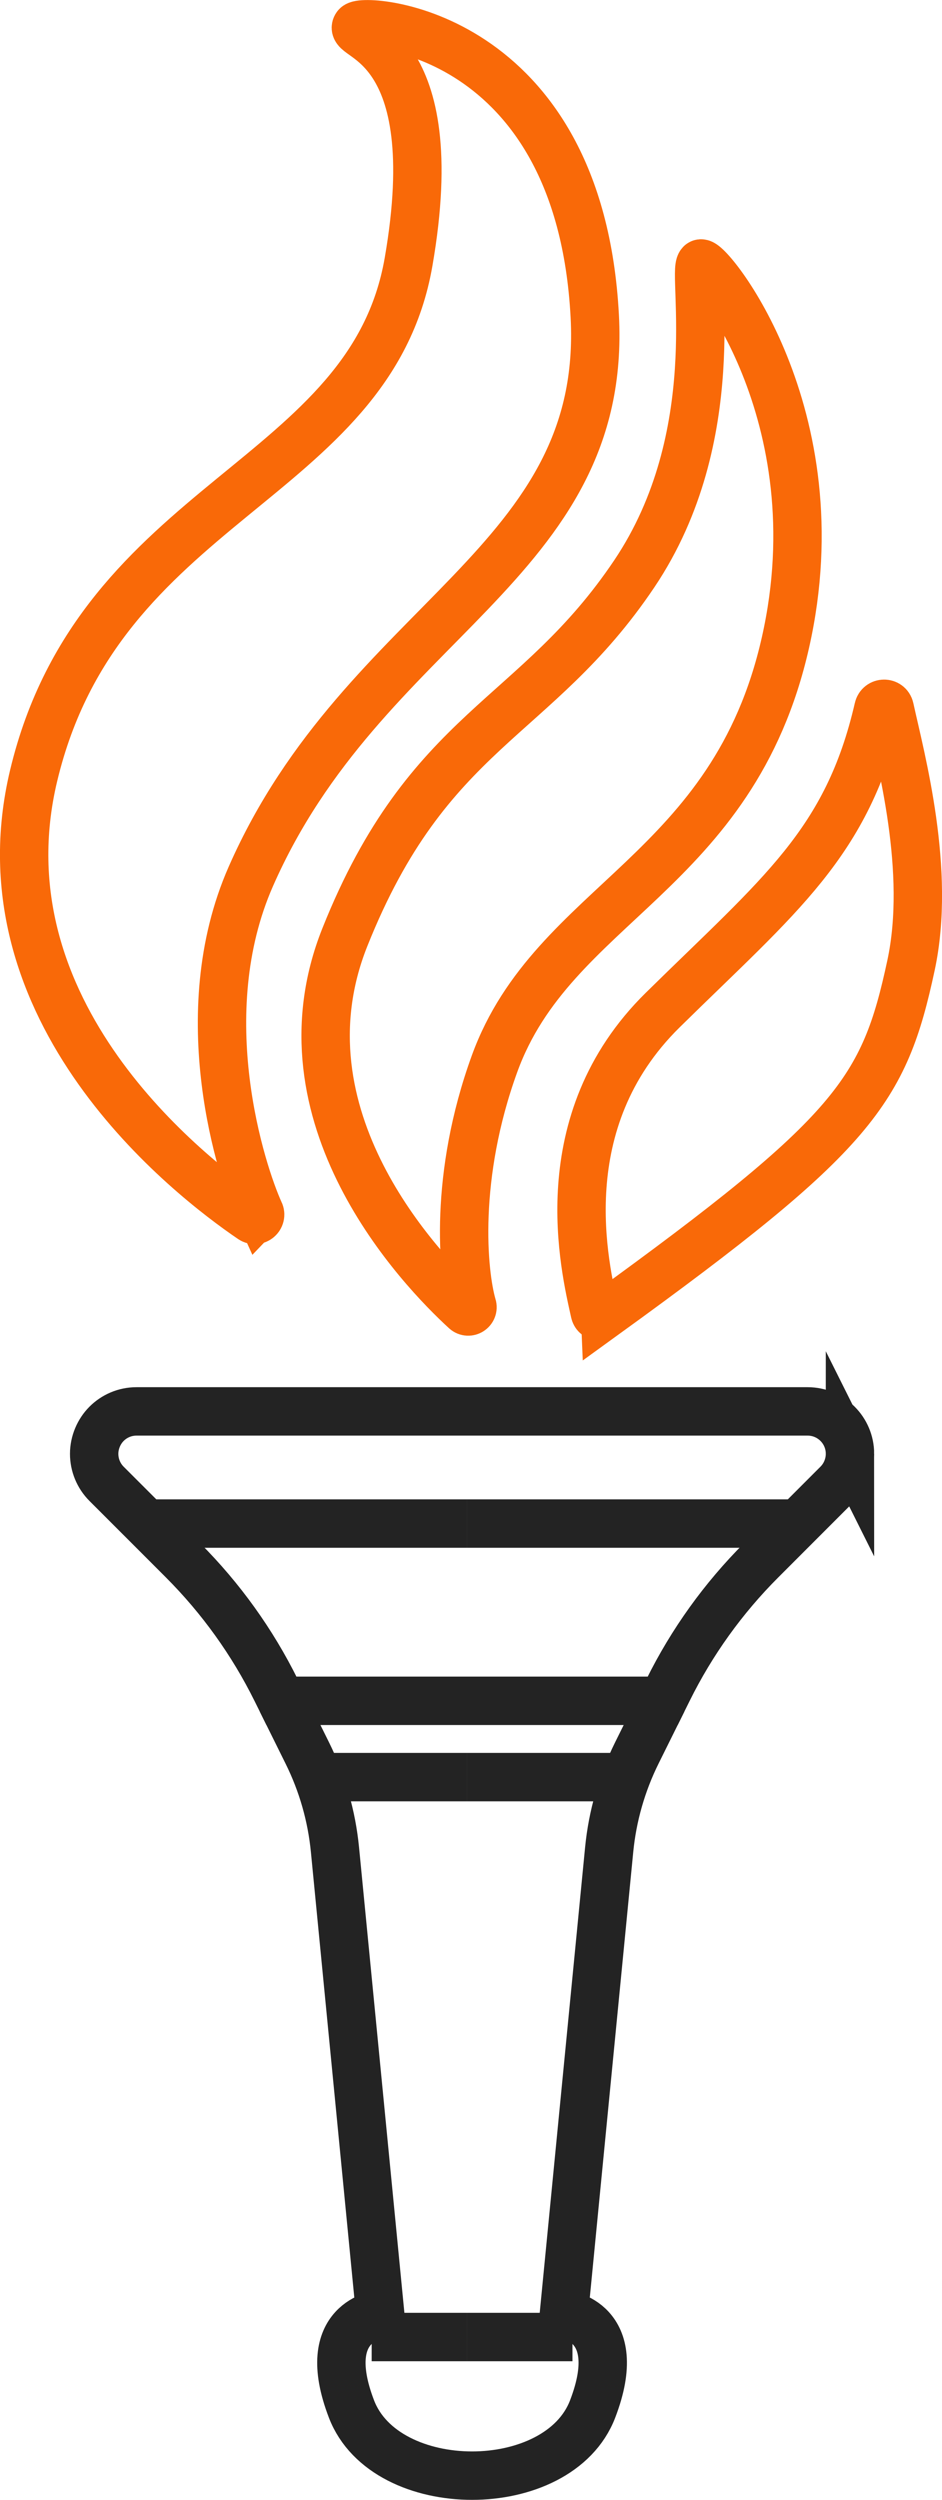 <?xml version="1.0" encoding="UTF-8"?> <svg xmlns="http://www.w3.org/2000/svg" id="_Слой_2" data-name="Слой 2" viewBox="0 0 272.61 722.71"><defs><style> .cls-1 { stroke: #232323; } .cls-1, .cls-2 { fill: none; stroke-miterlimit: 10; stroke-width: 14px; } .cls-2 { stroke: #f96908; } </style></defs><g id="_Слой_1-2" data-name="Слой 1"><line class="cls-1" x1="135.21" y1="440.46" x2="40.99" y2="440.46"></line><line class="cls-1" x1="135.21" y1="513.76" x2="92.68" y2="513.76"></line><line class="cls-1" x1="135.21" y1="675.63" x2="107.56" y2="675.63"></line><path class="cls-1" d="M245.98,420.29c0,1.63-.33,3.22-.94,4.7-.61,1.48-1.51,2.83-2.66,3.98l-22.12,22.12c-10.96,10.96-20.06,23.62-26.94,37.51l-1.54,3.1h-110.33l-1.54-3.1c-6.89-13.89-15.99-26.55-26.94-37.51l-10.64-10.64-11.49-11.48c-2.3-2.3-3.59-5.42-3.59-8.68s1.37-6.45,3.59-8.67c2.22-2.22,5.29-3.59,8.67-3.59h194.2c6.78,0,12.27,5.49,12.27,12.26Z"></path><path class="cls-1" d="M81.45,491.7l7.49,15.11c4.34,8.75,7.05,18.21,8,27.93l13.1,134.32s-18.17,1.73-8.32,27.39c9.86,25.67,59.93,25.67,69.78,0,9.86-25.66-8.32-27.39-8.32-27.39l13.11-134.32c.95-9.72,3.66-19.18,7.99-27.93l7.5-15.11"></path><line class="cls-1" x1="135.21" y1="440.46" x2="229.43" y2="440.46"></line><line class="cls-1" x1="193.32" y1="491.7" x2="191.78" y2="491.7"></line><line class="cls-1" x1="135.21" y1="513.76" x2="180.55" y2="513.76"></line><line class="cls-1" x1="135.21" y1="675.63" x2="165.67" y2="675.63"></line><path class="cls-2" d="M75.14,350.46c.66,1.45-.99,2.84-2.31,1.95-18-12.24-79.5-59.79-63.08-128.24,19.17-79.93,97.42-84.63,108.49-148.47,11.08-63.84-17.68-64.51-15.09-68.15,1.83-2.57,64.54.95,68.97,83.8,3.84,71.84-66.78,87.6-99.54,162.05-17.59,39.97-2.68,85.58,2.55,97.07Z"></path><path class="cls-2" d="M136.69,377.55c.35,1.21-1.1,2.12-2.03,1.27-12.73-11.67-55.57-56.02-34.86-107.87,24.18-60.55,55.08-62.42,83.76-105.07,26.8-39.85,16.74-87.09,19.19-89.66,1.73-1.81,39.49,43.42,24.56,109.52-15.13,66.99-67.2,75.08-84.18,121.76-11.84,32.56-9.24,60.44-6.45,70.05Z"></path><path class="cls-2" d="M175.1,379.99c-1.17.84-2.68.78-2.98-.62-2.84-12.9-13.29-54.96,19.67-87.37,33.96-33.4,53.44-48.19,62.42-87.21.4-1.76,2.89-1.77,3.27-.01,3.22,14.69,12.05,46.92,6.16,74.31-7.8,36.28-16.04,48.46-88.54,100.91Z"></path></g></svg> 